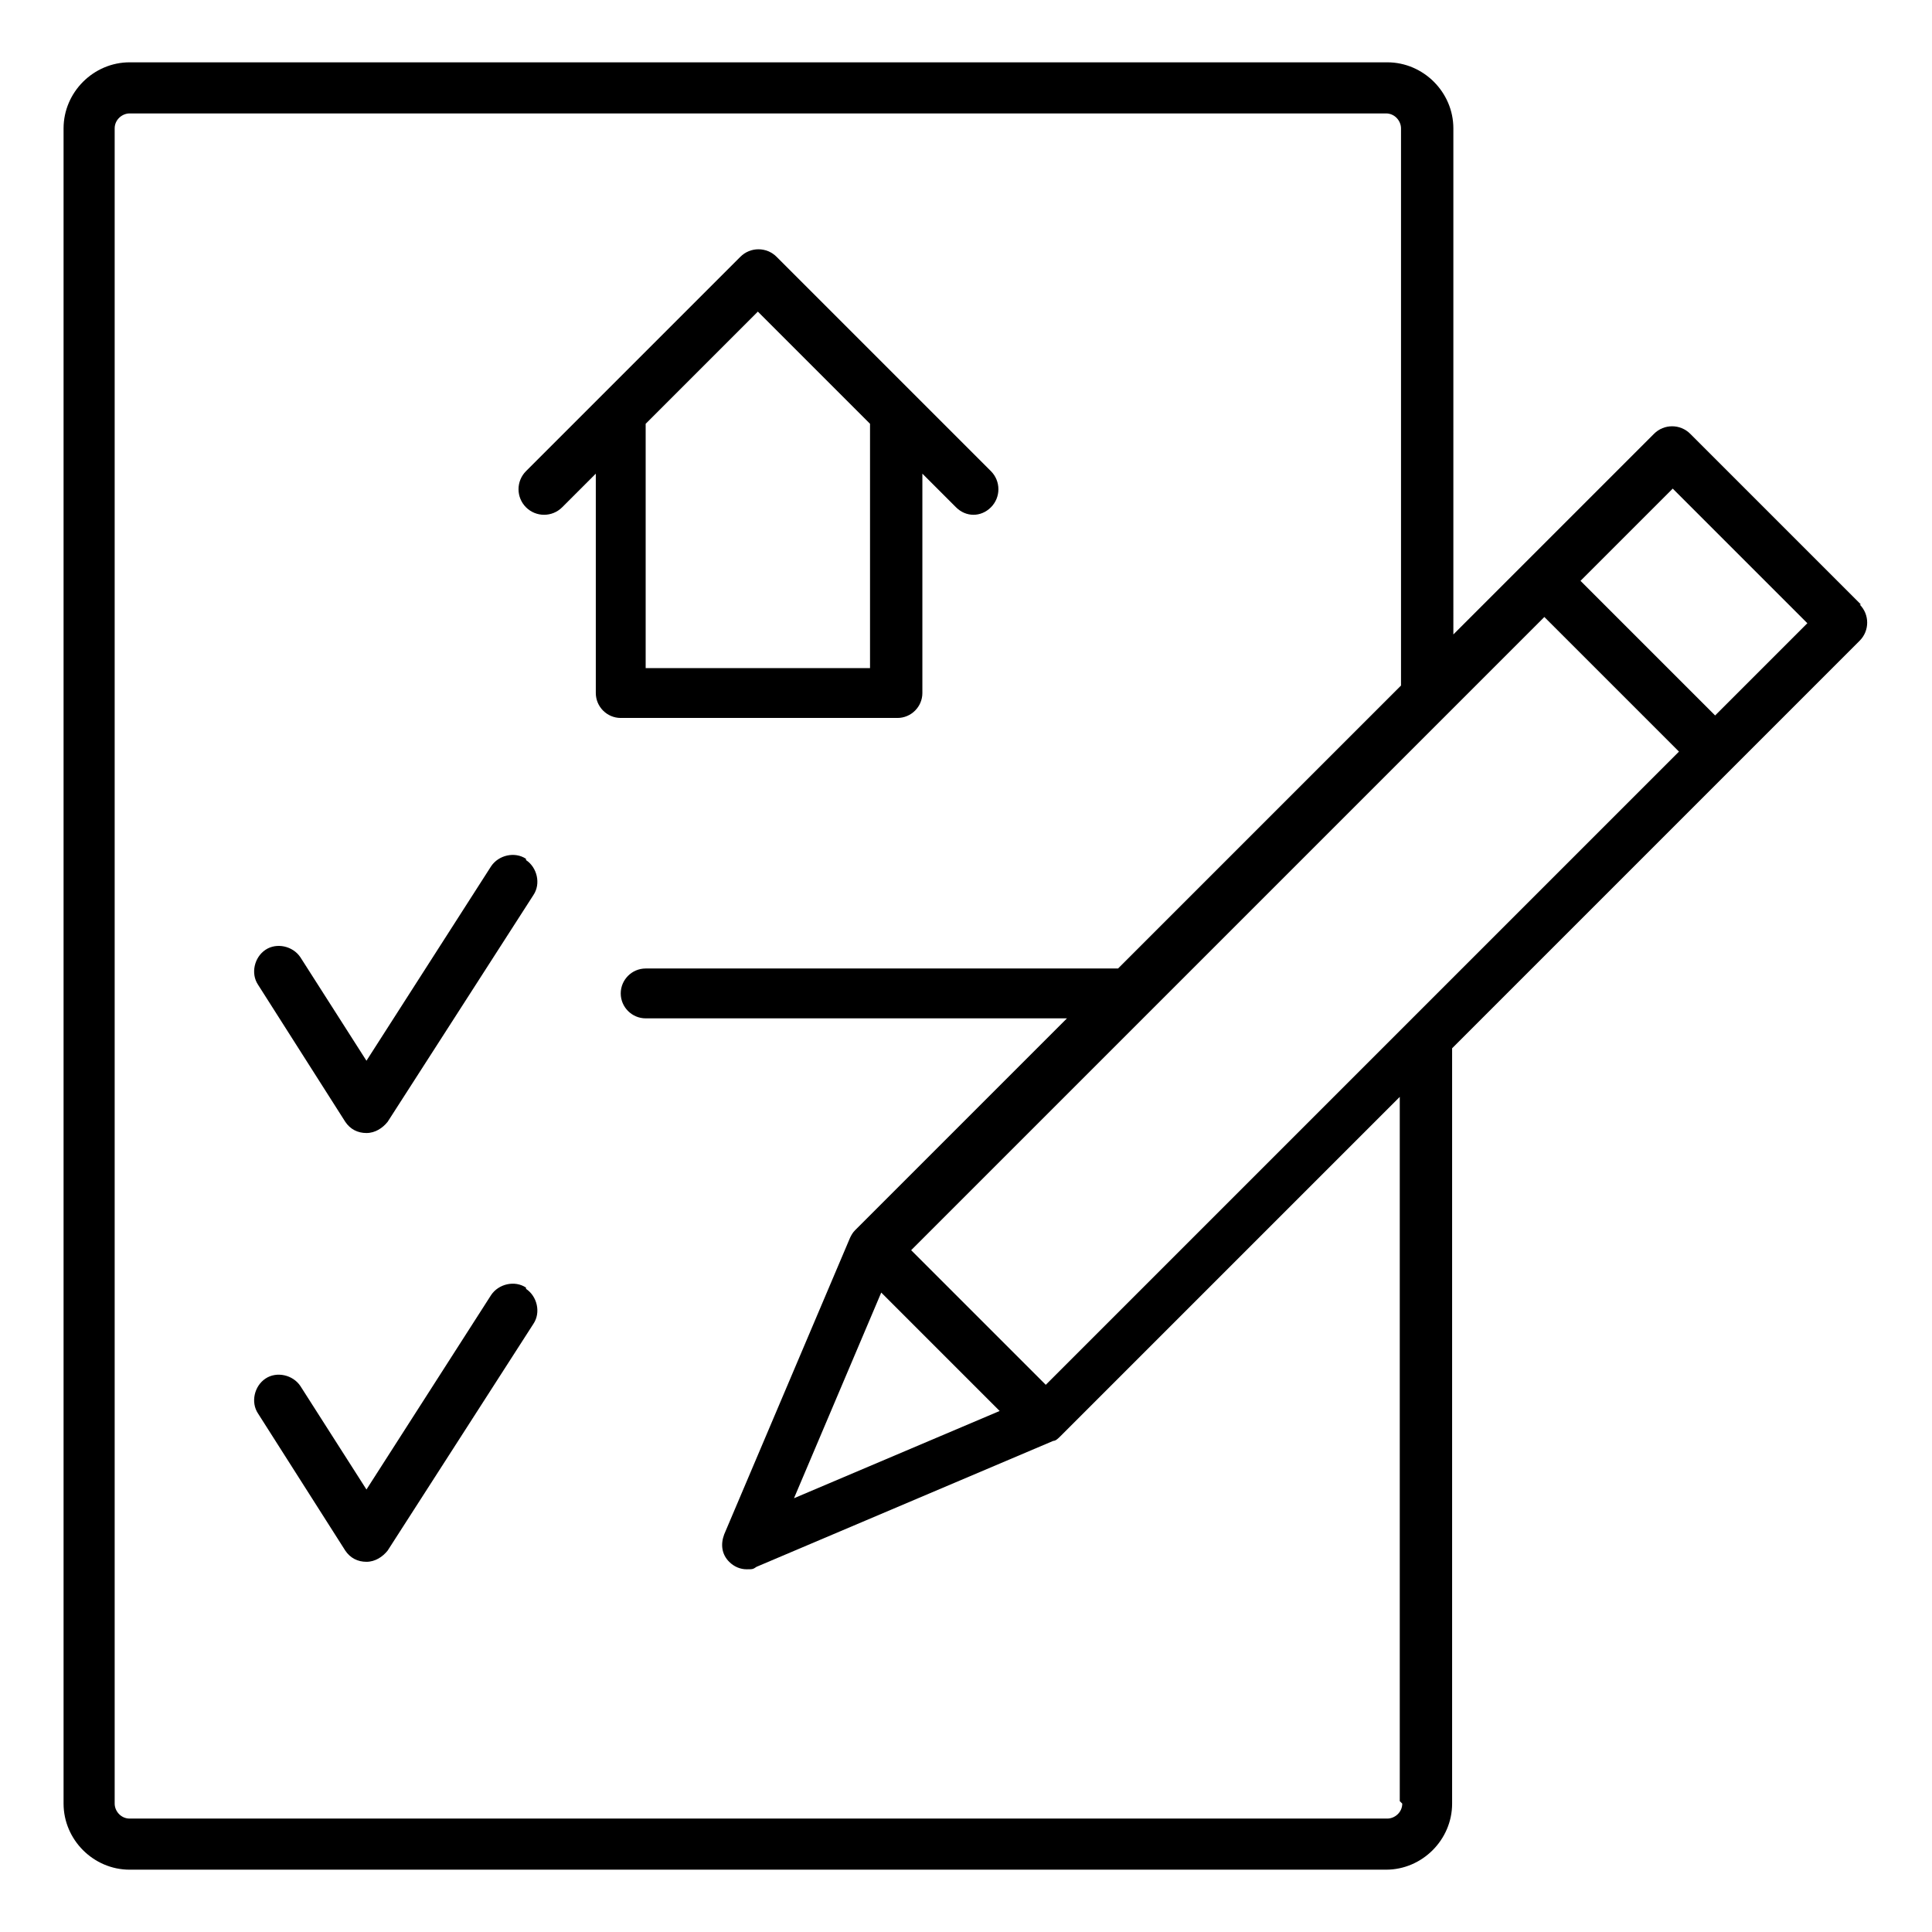 <?xml version="1.0" encoding="UTF-8"?>
<svg id="Layer_1" data-name="Layer 1" xmlns="http://www.w3.org/2000/svg" version="1.1" viewBox="0 0 155 155">
  <defs>
    <style>
      .cls-1 {
        fill: #000;
        stroke-width: 0px;
      }
    </style>
  </defs>
  <path class="cls-1" d="M42.2,103.3c-.9-.6-2.2-.3-2.8.6l-10,15.6-5.3-8.3c-.6-.9-1.9-1.2-2.8-.6-.9.6-1.2,1.9-.6,2.8l7,11c.4.6,1,.9,1.7.9s1.3-.4,1.7-.9l11.7-18.2c.6-.9.3-2.2-.6-2.8Z"/>
  <path class="cls-1" d="M42.2,68.9c-.9-.6-2.2-.3-2.8.6l-10,15.6-5.3-8.3c-.6-.9-1.9-1.2-2.8-.6-.9.6-1.2,1.9-.6,2.8l7,11c.4.6,1,.9,1.7.9s1.3-.4,1.7-.9l11.7-18.2c.6-.9.3-2.2-.6-2.8Z"/>
  <path class="cls-1" d="M149.3,48.5l-13.7-13.7c-.8-.8-2.1-.8-2.9,0l-16.1,16.1V10.3c0-2.9-2.4-5.3-5.3-5.3H10.4c-2.9,0-5.3,2.4-5.3,5.3v134.4c0,2.9,2.4,5.3,5.3,5.3h100.8c2.9,0,5.3-2.4,5.3-5.3v-60.6l32.7-32.7c.8-.8.8-2.1,0-2.9ZM83.9,111.1l-10.8-10.8,50.8-50.8,10.8,10.8-50.8,50.8ZM70.8,103.8l4.7,4.7,4.7,4.7-16.5,7,7-16.5ZM112.5,144.7c0,.7-.6,1.2-1.2,1.2H10.4c-.7,0-1.2-.6-1.2-1.2V10.3c0-.7.6-1.2,1.2-1.2h100.8c.7,0,1.2.6,1.2,1.2v44.7l-22.7,22.7h-37.9c-1.1,0-2,.9-2,2s.9,2,2,2h33.8l-17,17c-.2.2-.3.4-.4.6,0,0,0,0,0,0h0s0,0,0,0l-10.1,23.8c-.3.8-.2,1.6.4,2.2.4.4.9.6,1.4.6s.5,0,.8-.2l23.8-10.1s0,0,0,0h0s0,0,0,0c.2,0,.4-.2.6-.4l27.2-27.2v56.5ZM137.6,57.4l-10.8-10.8,7.4-7.4,10.8,10.8-7.4,7.4Z"/>
  <path class="cls-1" d="M74,55.6v-17.6l2.7,2.7c.4.4.9.6,1.4.6s1-.2,1.4-.6c.8-.8.8-2.1,0-2.9l-17.2-17.2c-.8-.8-2.1-.8-2.9,0l-17.2,17.2c-.8.8-.8,2.1,0,2.9.8.8,2.1.8,2.9,0l2.7-2.7v17.6c0,1.1.9,2,2,2h22.2c1.1,0,2-.9,2-2ZM51.8,53.6v-19.6l9-9,9,9v19.6h-18.1Z"/>
</svg>
